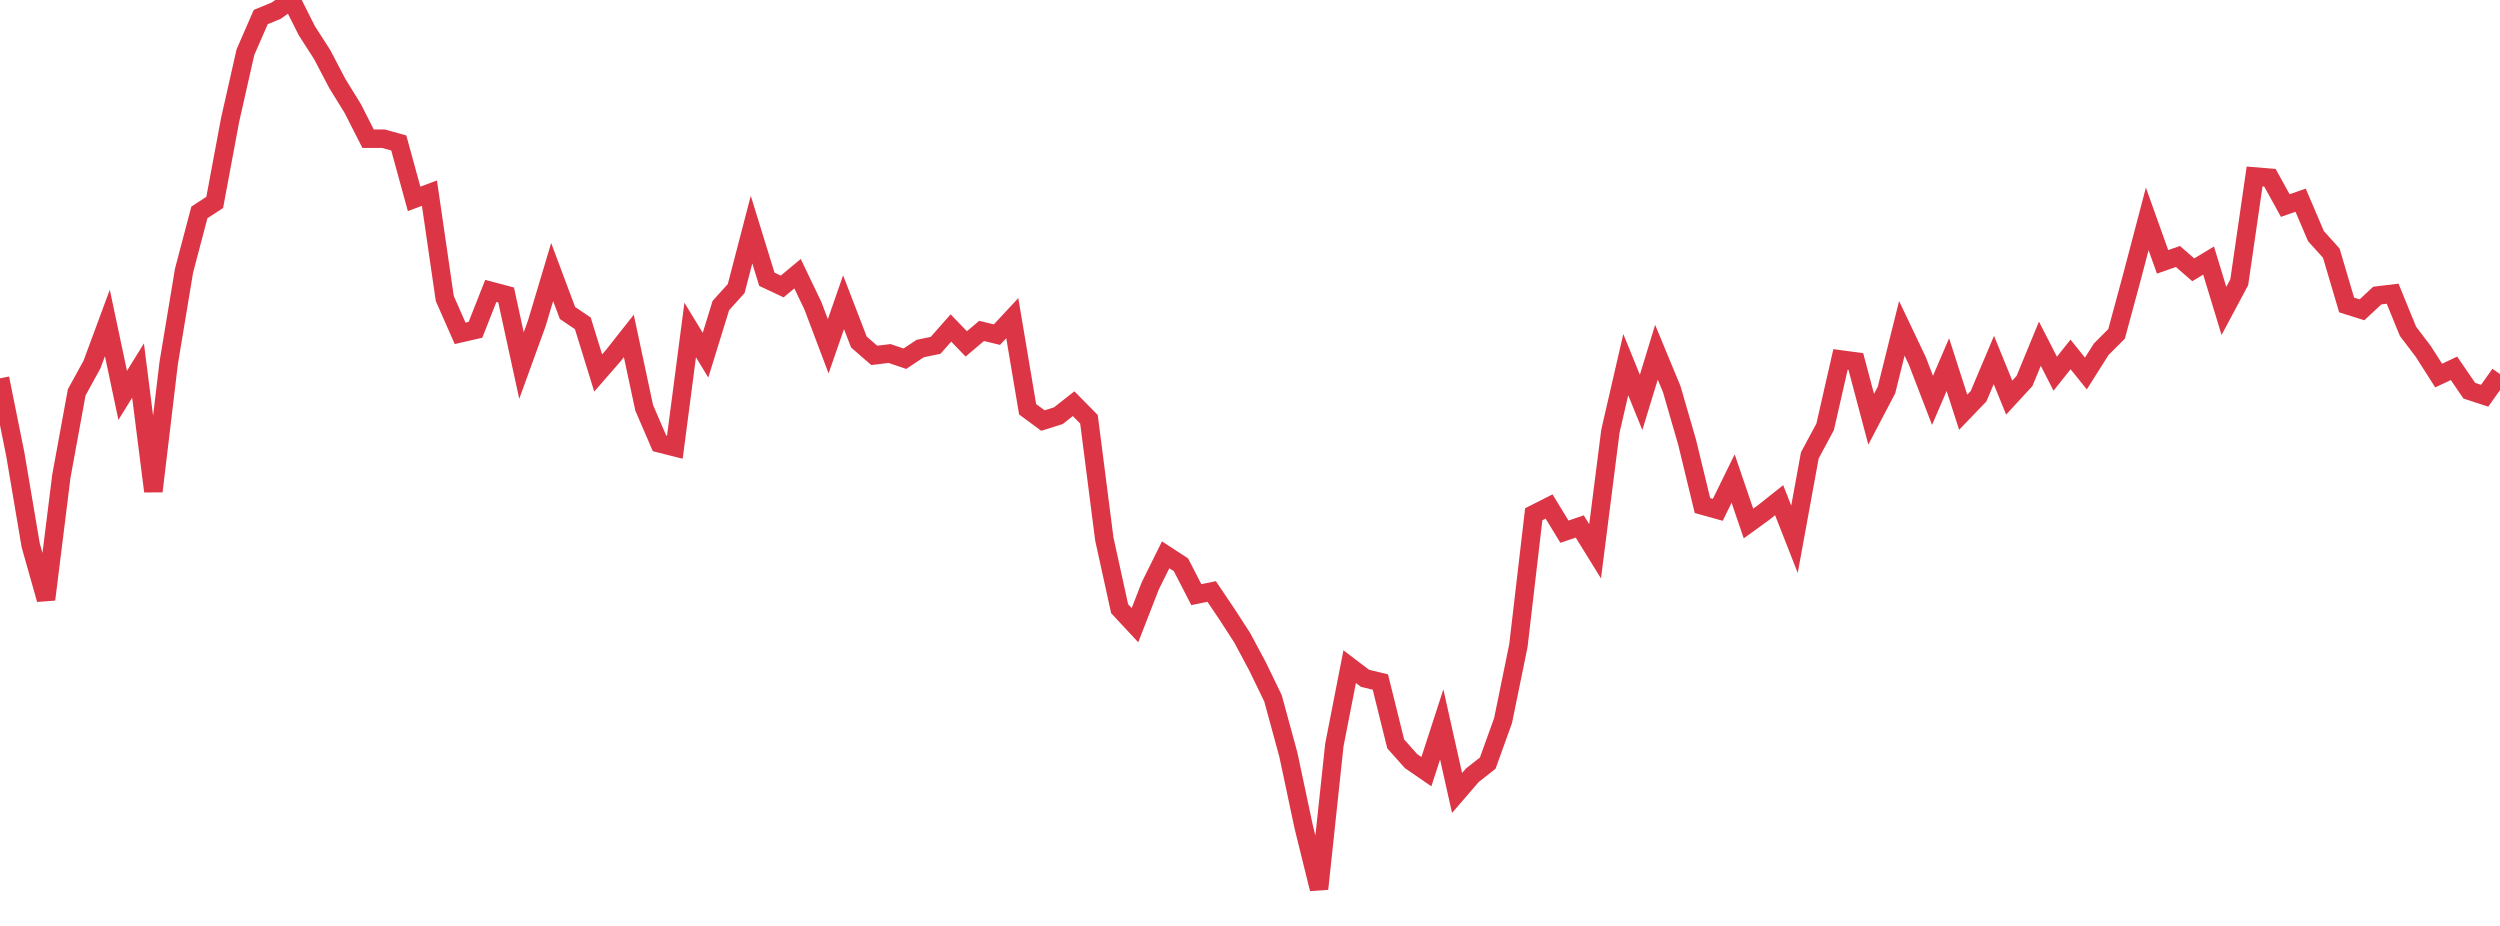 <?xml version="1.0" standalone="no"?>
<!DOCTYPE svg PUBLIC "-//W3C//DTD SVG 1.1//EN" "http://www.w3.org/Graphics/SVG/1.1/DTD/svg11.dtd">
<svg width="135" height="50" viewBox="0 0 135 50" preserveAspectRatio="none" class="sparkline" xmlns="http://www.w3.org/2000/svg"
xmlns:xlink="http://www.w3.org/1999/xlink"><path  class="sparkline--line" d="M 0 20.43 L 0 20.43 L 0.828 24.54 L 1.656 29.44 L 2.485 32.37 L 3.313 25.72 L 4.141 21.19 L 4.969 19.68 L 5.798 17.44 L 6.626 21.35 L 7.454 20.01 L 8.282 26.53 L 9.11 19.6 L 9.939 14.61 L 10.767 11.47 L 11.595 10.93 L 12.423 6.49 L 13.252 2.82 L 14.08 0.92 L 14.908 0.58 L 15.736 0 L 16.564 1.65 L 17.393 2.94 L 18.221 4.52 L 19.049 5.86 L 19.877 7.49 L 20.706 7.49 L 21.534 7.72 L 22.362 10.74 L 23.19 10.43 L 24.018 16.12 L 24.847 18 L 25.675 17.81 L 26.503 15.71 L 27.331 15.93 L 28.16 19.74 L 28.988 17.46 L 29.816 14.69 L 30.644 16.9 L 31.472 17.46 L 32.301 20.14 L 33.129 19.19 L 33.957 18.14 L 34.785 22.02 L 35.613 23.94 L 36.442 24.15 L 37.27 17.82 L 38.098 19.18 L 38.926 16.5 L 39.755 15.58 L 40.583 12.4 L 41.411 15.08 L 42.239 15.47 L 43.067 14.78 L 43.896 16.51 L 44.724 18.7 L 45.552 16.32 L 46.38 18.47 L 47.209 19.19 L 48.037 19.09 L 48.865 19.37 L 49.693 18.82 L 50.521 18.65 L 51.35 17.71 L 52.178 18.57 L 53.006 17.87 L 53.834 18.07 L 54.663 17.18 L 55.491 22.1 L 56.319 22.71 L 57.147 22.45 L 57.975 21.8 L 58.804 22.64 L 59.632 29.1 L 60.46 32.87 L 61.288 33.76 L 62.117 31.63 L 62.945 29.96 L 63.773 30.5 L 64.601 32.11 L 65.429 31.94 L 66.258 33.17 L 67.086 34.45 L 67.914 36 L 68.742 37.71 L 69.571 40.75 L 70.399 44.65 L 71.227 48 L 72.055 40.23 L 72.883 36 L 73.712 36.63 L 74.54 36.83 L 75.368 40.17 L 76.196 41.1 L 77.025 41.67 L 77.853 39.12 L 78.681 42.82 L 79.509 41.86 L 80.337 41.21 L 81.166 38.91 L 81.994 34.86 L 82.822 27.77 L 83.65 27.35 L 84.479 28.71 L 85.307 28.43 L 86.135 29.77 L 86.963 23.28 L 87.791 19.69 L 88.62 21.73 L 89.448 19.02 L 90.276 21.02 L 91.104 23.88 L 91.933 27.3 L 92.761 27.53 L 93.589 25.84 L 94.417 28.27 L 95.245 27.67 L 96.074 27.01 L 96.902 29.12 L 97.73 24.59 L 98.558 23.05 L 99.387 19.41 L 100.215 19.52 L 101.043 22.64 L 101.871 21.06 L 102.699 17.73 L 103.528 19.47 L 104.356 21.62 L 105.184 19.69 L 106.012 22.26 L 106.84 21.4 L 107.669 19.44 L 108.497 21.47 L 109.325 20.57 L 110.153 18.56 L 110.982 20.18 L 111.81 19.14 L 112.638 20.17 L 113.466 18.86 L 114.294 18.03 L 115.123 14.97 L 115.951 11.82 L 116.779 14.14 L 117.607 13.85 L 118.436 14.57 L 119.264 14.07 L 120.092 16.79 L 120.92 15.24 L 121.748 9.53 L 122.577 9.6 L 123.405 11.1 L 124.233 10.81 L 125.061 12.75 L 125.89 13.67 L 126.718 16.47 L 127.546 16.73 L 128.374 15.96 L 129.202 15.86 L 130.031 17.89 L 130.859 18.98 L 131.687 20.28 L 132.515 19.89 L 133.344 21.1 L 134.172 21.37 L 135 20.2" fill="none" stroke-width="1" stroke="#dc3545"></path></svg>